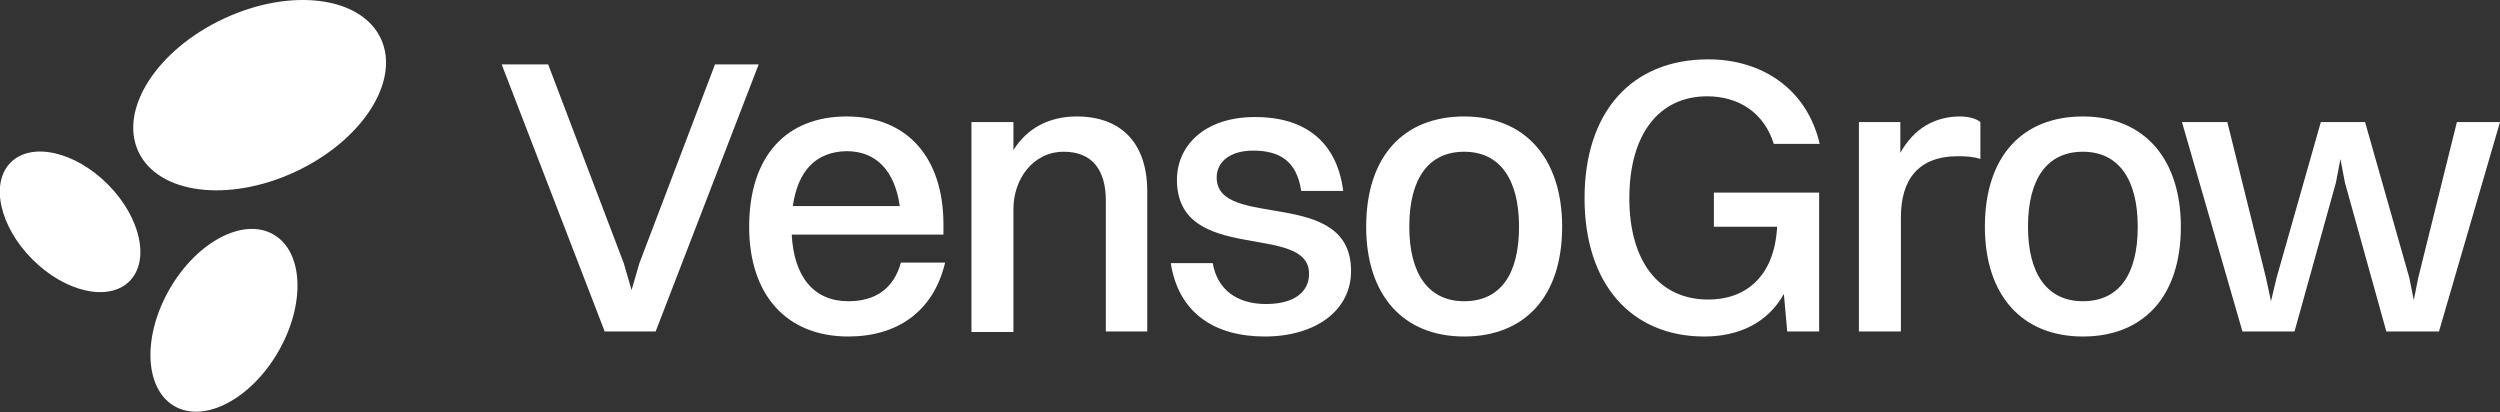 <?xml version="1.0" encoding="utf-8"?>
<!-- Generator: Adobe Illustrator 27.8.0, SVG Export Plug-In . SVG Version: 6.00 Build 0)  -->
<svg version="1.1" id="Layer_1" xmlns="http://www.w3.org/2000/svg" xmlns:xlink="http://www.w3.org/1999/xlink" x="0px" y="0px"
	 viewBox="0 0 446.5 73.6" style="enable-background:new 0 0 446.5 73.6;" xml:space="preserve">
<rect x="0" y="0" width="446.5" height="73.6" fill="#333333" stroke="none"/>
<g fill="white">
	<path d="M111.4,47l1.4,4.8l1.4-4.8l13.5-35.5h7.8l-18.4,47.7h-9.1L89.6,11.5h8.3L111.4,47z"/>
	<path d="M151.5,60.1c-11,0-17.7-7.4-17.7-19.6c0-12.7,6.7-19.7,17.4-19.7c10.8,0,17.3,7.3,17.3,19.3v1.8h-27.1
		c0.4,7.6,4,11.9,10.1,11.9c4.8,0,8.1-2.2,9.4-6.9h7.9C166.7,55.7,160.2,60.1,151.5,60.1z M141.6,36.8h19.1
		c-0.9-6.3-4.2-9.8-9.5-9.8C145.7,27.1,142.5,30.5,141.6,36.8z"/>
	<path d="M173.5,21.8h7.5v5c2.5-4,6.5-6,11.3-6c7.8,0,12.6,4.6,12.6,13.4v25h-7.4V35.8c0-5.4-2.4-8.7-7.5-8.7c-5.6,0-9,5-9,10.2v22
		h-7.5V21.8z"/>
	<path d="M241.3,48.4c0,7.1-6.4,11.7-15.4,11.7c-9,0-15.4-4.2-16.8-13.1h7.5c0.8,4.7,4.3,7.3,9.5,7.3c5.1,0,7.7-2.2,7.7-5.4
		c0-9.3-23.6-1.5-23.6-16.8c0-5.8,4.6-11.2,14-11.2c8.3,0,14.5,3.9,15.7,13.2h-7.5c-0.8-5.3-3.8-7.2-8.6-7.2c-4.1,0-6.5,2-6.5,4.8
		C217.3,41.2,241.3,33.2,241.3,48.4z"/>
	<path d="M244,40.5c0-12.7,6.8-19.7,17.5-19.7c10.9,0,17.5,7.5,17.5,19.7c0,12.6-6.8,19.6-17.5,19.6C250.6,60.1,244,52.7,244,40.5z
		 M271.3,40.5c0-8.6-3.5-13.4-9.8-13.4c-6.3,0-9.8,4.7-9.8,13.4c0,8.5,3.5,13.3,9.8,13.3C267.9,53.8,271.3,49.1,271.3,40.5z"/>
	<path d="M319.2,59.2l-0.6-6.7c-2.9,5.2-8.1,7.6-14.2,7.6c-13,0-21.4-9.3-21.4-24.7c0-15.3,8.3-24.8,22.1-24.8
		c9.5,0,17.6,5.2,19.9,15.1h-8.2c-1.7-5.5-6.2-8.5-11.9-8.5c-8.7,0-13.9,6.9-13.9,18.2c0,11.3,5.3,18.1,14.1,18.1
		c6.5,0,11.8-3.9,12.3-13h-11.3v-6.1h18.8v24.8H319.2z"/>
	<path d="M331.9,21.8h7.5v5.5c2.5-4.5,6.3-6.5,10.7-6.5c1.5,0,2.9,0.4,3.6,1v6.6c-1.1-0.4-2.5-0.5-4-0.5c-7.2,0-10.2,4.3-10.2,10.9
		v20.4h-7.5V21.8z"/>
	<path d="M354.5,40.5c0-12.7,6.8-19.7,17.5-19.7c10.9,0,17.5,7.5,17.5,19.7c0,12.6-6.8,19.6-17.5,19.6
		C361.1,60.1,354.5,52.7,354.5,40.5z M381.8,40.5c0-8.6-3.5-13.4-9.8-13.4s-9.8,4.7-9.8,13.4c0,8.5,3.5,13.3,9.8,13.3
		C378.4,53.8,381.8,49.1,381.8,40.5z"/>
	<path d="M418.8,32.6l-0.8-4.2l-0.8,4.2l-7.4,26.6h-9.3l-10.8-37.4h8.1l6.9,27.8l0.9,4.2l1-4.2l7.9-27.8h7.9l7.9,27.8l0.8,4l0.8-4
		l6.9-27.8h7.7l-10.9,37.4h-9.4L418.8,32.6z"/>
</g>
<ellipse fill="white" transform="matrix(0.707 -0.707 0.707 0.707 -24.317 20.46)" cx="12.5" cy="39.6" rx="9.5" ry="15"/>
<ellipse fill="white" transform="matrix(0.906 -0.422 0.422 0.906 -2.841 21.176)" cx="46.4" cy="17" rx="23.9" ry="15.1"/>
<ellipse fill="white" transform="matrix(0.5 -0.866 0.866 0.5 -29.534 63.247)" cx="40" cy="57.2" rx="17.7" ry="11.2"/>
</svg>
